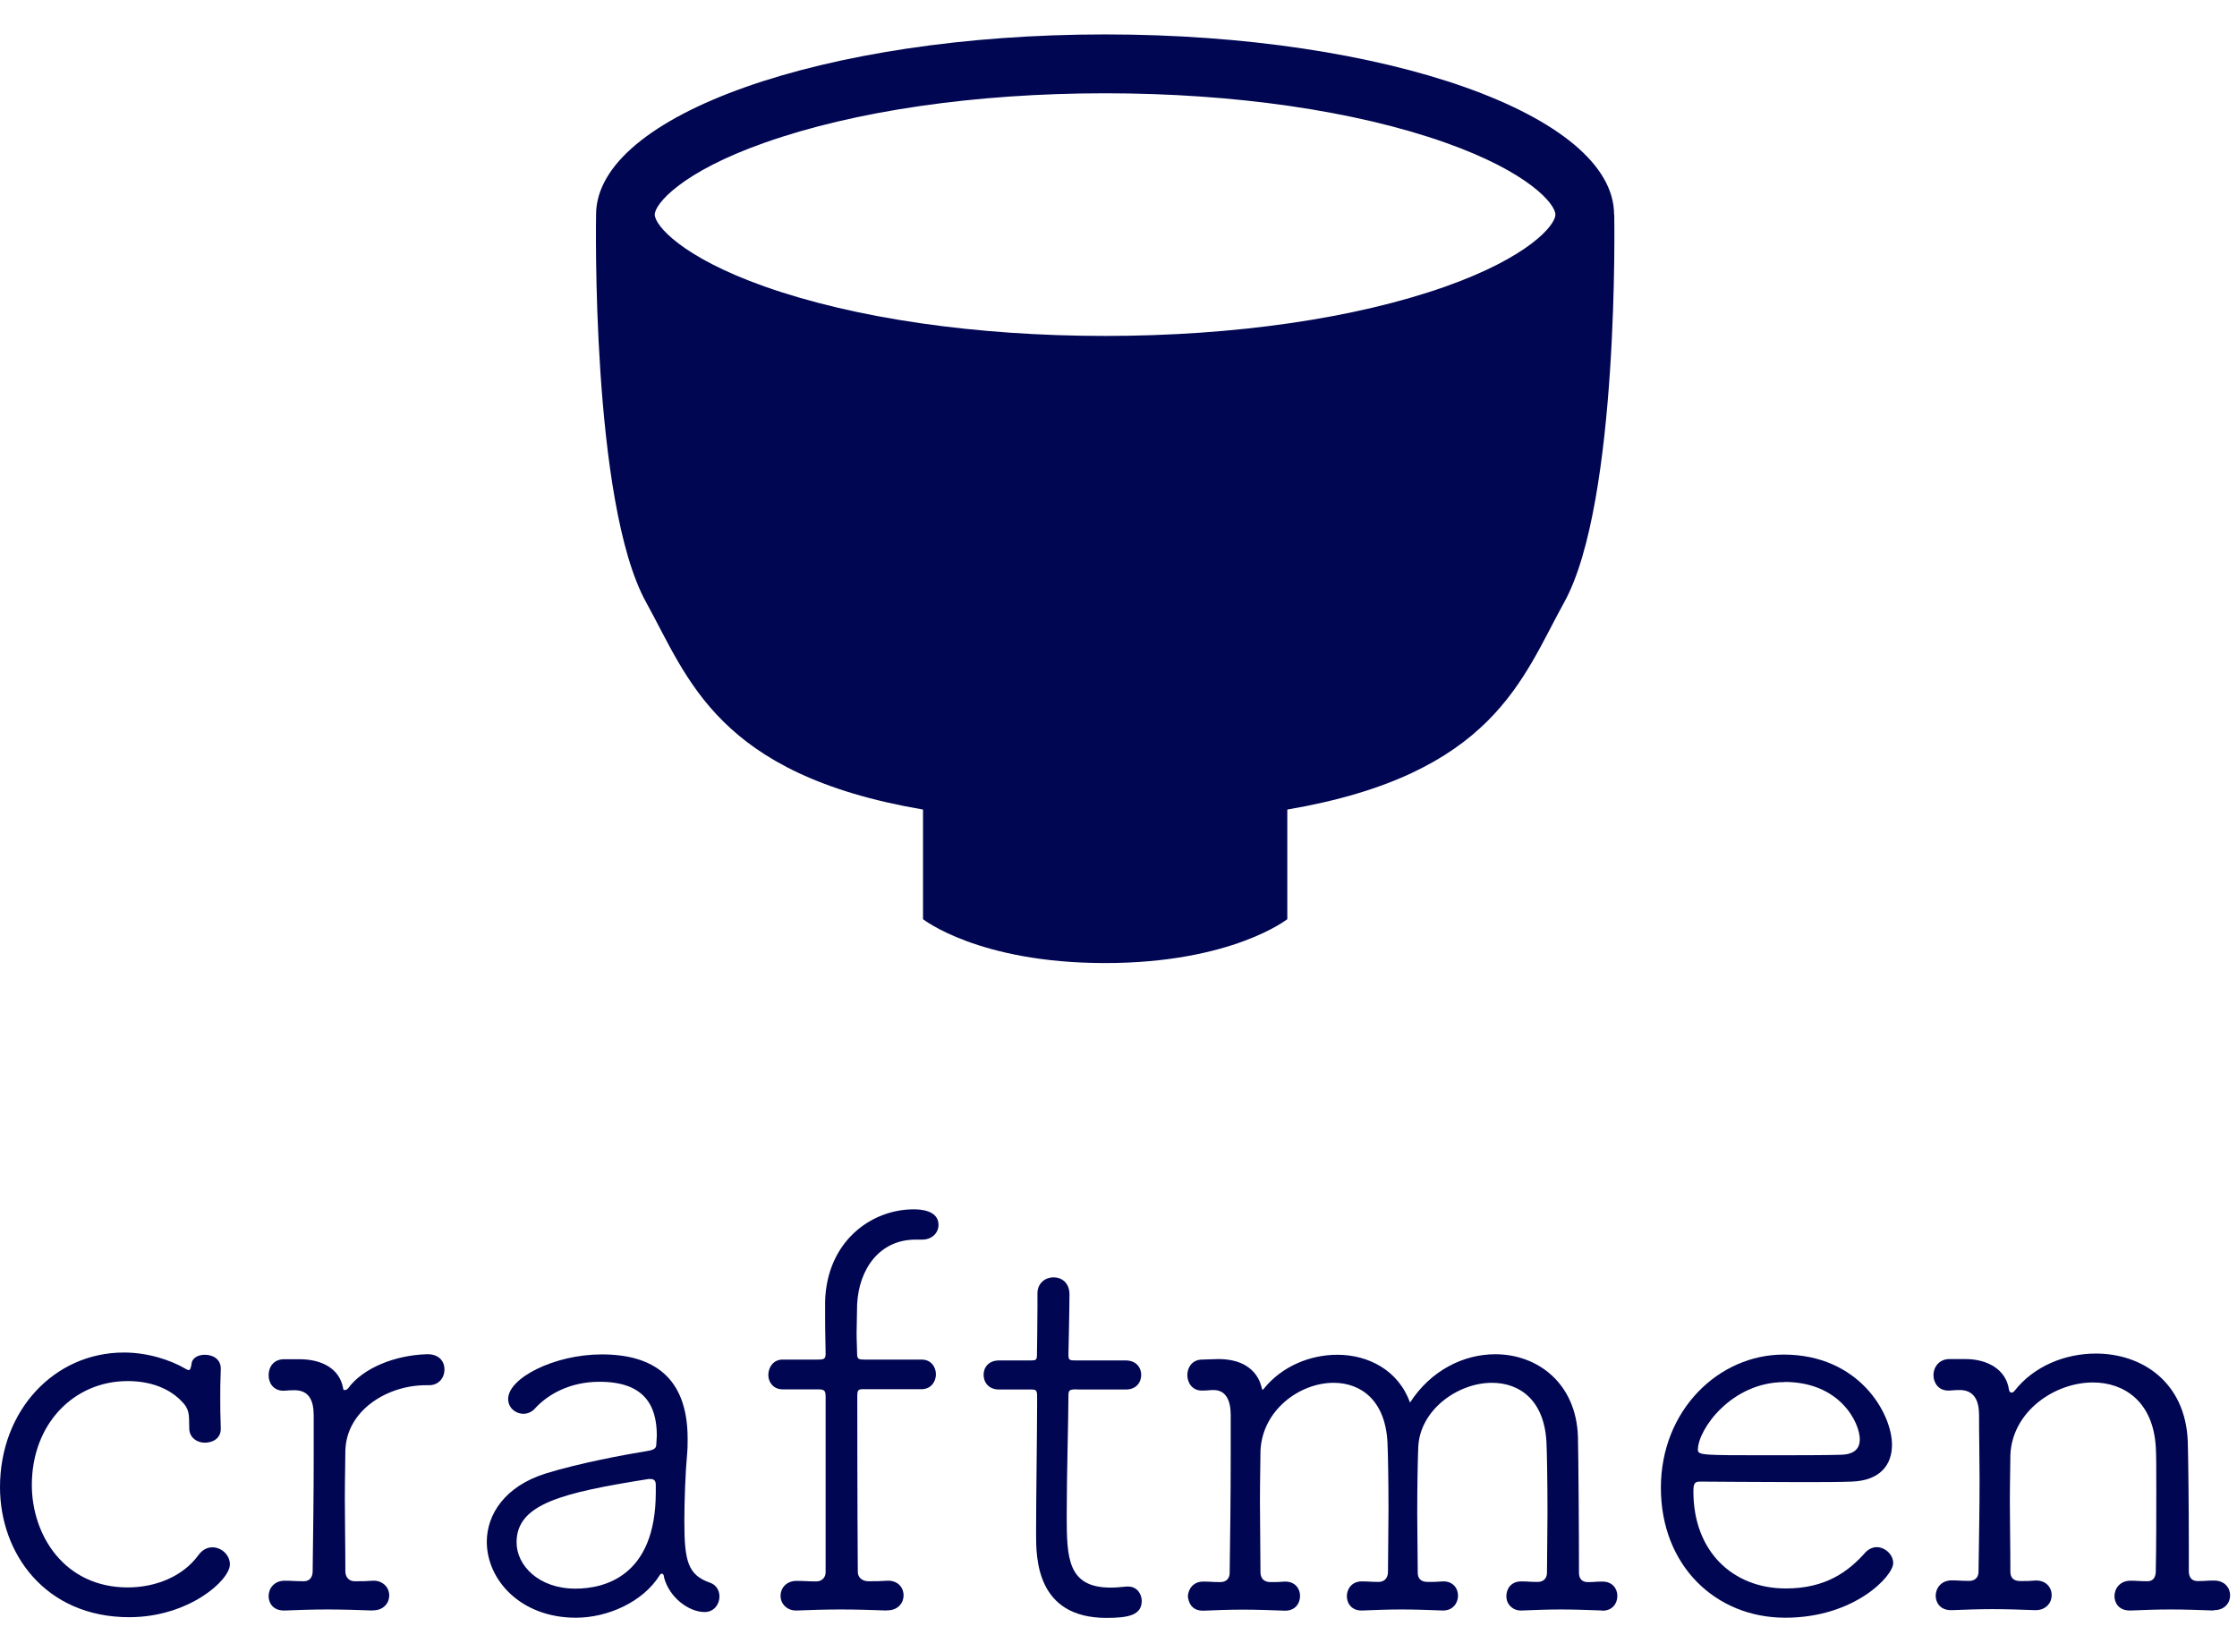 <?xml version="1.0" encoding="UTF-8"?><svg id="uuid-32f7d59a-af6d-4f63-b973-eb87fc4aba35" xmlns="http://www.w3.org/2000/svg" width="130" height="96" viewBox="0 0 130 96"><defs><style>.uuid-4ee02d80-f615-4db4-8d32-c119b3ef835c{fill:#000651;stroke-width:0px;}</style></defs><path class="uuid-4ee02d80-f615-4db4-8d32-c119b3ef835c" d="M7.52,93.97c-4.92,0-7.52-3.74-7.52-7.55,0-4.48,3.17-7.83,7.2-7.83,1.37,0,2.69.42,3.61.96.06.03.1.06.16.06.1,0,.13-.19.16-.35.03-.38.42-.54.77-.54.48,0,.93.26.93.8v.06c-.03.67-.03,1.15-.03,1.66,0,.48,0,.99.03,1.73v.06c0,.54-.45.8-.93.8-.42,0-.86-.26-.9-.77-.03-.67.06-1.06-.32-1.5-.8-.93-2.01-1.31-3.26-1.31-3.13,0-5.57,2.49-5.57,6.04,0,2.91,1.89,5.95,5.57,5.95,1.63,0,3.2-.64,4.09-1.85.25-.35.54-.48.83-.48.54,0,1.02.45,1.02.99,0,.93-2.4,3.07-5.85,3.07Z"/><path class="uuid-4ee02d80-f615-4db4-8d32-c119b3ef835c" d="M21.65,93.58c-.83-.03-1.76-.06-2.62-.06s-1.73.03-2.46.06c-.74.03-.96-.48-.96-.83,0-.45.32-.9.93-.9h.03c.42,0,.58.03,1.09.03.32,0,.51-.22.51-.58.03-2.46.06-4.41.06-6.56v-2.49c0-.86-.26-1.44-1.06-1.47-.29,0-.26,0-.67.03h-.03c-.58,0-.86-.45-.86-.9,0-.48.29-.93.9-.93h.9c1.28,0,2.33.54,2.53,1.69,0,.1.06.1.1.1.06,0,.13-.03.19-.1.86-1.18,2.72-1.92,4.54-1.98.61-.03,1.06.29,1.06.9,0,.45-.32.9-.9.9h-.19c-2.21,0-4.61,1.44-4.67,3.81,0,.61-.03,1.6-.03,2.81s.03,2.65.03,4.19c0,.32.19.58.54.58.48,0,.61,0,1.05-.03.54-.03.96.35.96.86,0,.42-.32.86-.93.86h-.03Z"/><path class="uuid-4ee02d80-f615-4db4-8d32-c119b3ef835c" d="M38.59,91.6c-.03-.1-.06-.16-.13-.16-.03,0-.1.03-.13.1-.96,1.54-3.01,2.46-4.86,2.46-3.23,0-5.18-2.21-5.18-4.41,0-1.6,1.06-3.23,3.42-3.97,1.98-.61,4.57-1.09,5.92-1.31.38-.06.51-.16.51-.38,0-.16.03-.35.03-.51,0-1.76-.73-3.13-3.33-3.13-1.73,0-3.01.74-3.74,1.54-.19.22-.45.32-.67.32-.48,0-.9-.35-.9-.86,0-1.22,2.69-2.59,5.44-2.59,2.97,0,4.99,1.31,4.99,4.89,0,.29,0,.58-.03.9-.1,1.06-.16,2.72-.16,3.93,0,2.33.22,3.1,1.5,3.55.38.13.54.48.54.8,0,.45-.32.9-.86.9-.93,0-2.08-.86-2.37-2.05ZM38.11,86.71v-.42c0-.26-.1-.35-.32-.35h-.1c-5.02.8-7.67,1.44-7.67,3.68,0,1.34,1.28,2.69,3.42,2.69,1.63,0,4.67-.67,4.67-5.6Z"/><path class="uuid-4ee02d80-f615-4db4-8d32-c119b3ef835c" d="M51.54,93.58c-.86-.03-1.79-.06-2.69-.06s-1.76.03-2.53.06c-.54.03-.96-.35-.96-.86,0-.42.32-.86.93-.86h.03c.42,0,.61.03,1.12.03.32,0,.54-.22.54-.54v-10.17c0-.38-.06-.45-.45-.45h-2.05c-.54,0-.83-.42-.83-.83,0-.45.29-.9.83-.9h2.05c.35,0,.45-.03.45-.35s-.03-1.18-.03-2.21v-.83c.1-3.45,2.65-5.34,5.15-5.34.32,0,1.44.03,1.44.9,0,.45-.35.86-.96.86h-.38c-2.08,0-3.29,1.7-3.39,3.77,0,.58-.03,1.15-.03,1.63,0,.51.03.93.03,1.25,0,.29.1.32.42.32h3.33c.54,0,.83.42.83.86,0,.42-.29.86-.83.86h-3.39c-.32,0-.35.06-.35.45,0,0,0,6.59.03,10.17,0,.32.26.54.61.54.51,0,.61,0,1.09-.03.58-.03.96.35.96.86,0,.42-.32.86-.93.86h-.03Z"/><path class="uuid-4ee02d80-f615-4db4-8d32-c119b3ef835c" d="M62.6,80.73c-.51,0-.51.06-.51.45,0,1.22-.1,4.51-.1,6.88,0,2.49.06,4.19,2.56,4.19.29,0,.58-.03.9-.06h.13c.48,0,.77.42.77.83,0,.83-.77.99-2.05.99-4.09,0-4.09-3.49-4.09-4.89,0-2.05.06-5.95.06-7.52v-.51c0-.32-.1-.35-.32-.35h-1.89c-.61,0-.9-.42-.9-.86,0-.42.29-.83.9-.83h1.85c.29,0,.35-.03.35-.32,0-.13.03-1.66.03-2.78v-.8c0-.61.48-.93.93-.93.48,0,.93.32.93.99,0,.93-.06,3.49-.06,3.49,0,.35.06.35.48.35h2.85c.61,0,.9.42.9.83,0,.45-.29.86-.9.86h-2.81Z"/><path class="uuid-4ee02d80-f615-4db4-8d32-c119b3ef835c" d="M93.11,93.58c-.8-.03-1.63-.06-2.4-.06s-1.53.03-2.27.06c-.48.03-.9-.32-.9-.83,0-.45.29-.86.86-.86h.03c.38,0,.45.03.93.03.32,0,.54-.19.54-.54,0-.93.03-2.21.03-3.49,0-1.76-.03-3.49-.06-4.09-.13-2.46-1.57-3.45-3.17-3.45-1.98,0-4.19,1.57-4.28,3.74-.03.7-.06,2.24-.06,3.87,0,1.18.03,2.4.03,3.42,0,.35.19.54.58.54.48,0,.42,0,.86-.03.58-.03.9.38.9.83,0,.42-.29.86-.86.86h-.03c-.8-.03-1.63-.06-2.4-.06s-1.53.03-2.27.06c-.58.03-.9-.38-.9-.83,0-.42.29-.86.86-.86h.03c.38,0,.48.03.96.03.32,0,.54-.22.54-.58,0-1.09.03-2.37.03-3.61,0-1.73-.03-3.33-.06-3.93-.13-2.46-1.57-3.45-3.13-3.45-1.98,0-4.16,1.6-4.25,3.97,0,.51-.03,1.66-.03,2.97s.03,2.81.03,4.06c0,.35.19.58.58.58.48,0,.38,0,.83-.03h.03c.58,0,.86.42.86.83,0,.45-.29.86-.86.86h-.03c-.8-.03-1.63-.06-2.43-.06s-1.54.03-2.27.06c-.8.03-.9-.61-.93-.83.03-.45.32-.86.9-.86h.03c.38,0,.48.03.96.03.32,0,.54-.19.54-.54.03-2.14.06-4.54.06-6.78v-2.4c0-.8-.26-1.44-.99-1.44-.29,0-.29.03-.7.03-.54,0-.83-.45-.83-.9s.29-.9.86-.9c.29,0,.61-.03.93-.03,2.27,0,2.49,1.57,2.53,1.66.03.1.03.13.06.13,0,0,.03-.03.06-.06,1.05-1.31,2.69-1.98,4.28-1.98,1.79,0,3.55.9,4.22,2.78,1.22-1.89,3.13-2.81,4.96-2.81,2.43,0,4.7,1.66,4.8,4.8.03,1.34.06,5.4.06,7.9,0,.32.16.54.51.54.48,0,.38-.03.83-.03h.03c.58,0,.86.42.86.83,0,.45-.29.86-.86.86h-.03Z"/><path class="uuid-4ee02d80-f615-4db4-8d32-c119b3ef835c" d="M103.75,94c-4.06,0-7.23-3.04-7.23-7.55s3.36-7.74,7.13-7.74c4.38,0,6.3,3.42,6.3,5.24,0,1.18-.7,2.08-2.33,2.14-.73.03-1.82.03-3.01.03-2.4,0-5.12-.03-5.82-.03-.32,0-.38.13-.38.58,0,3.49,2.3,5.63,5.37,5.63,2.33,0,3.65-.99,4.64-2.11.19-.19.42-.29.64-.29.48,0,.96.42.96.93,0,.74-2.24,3.17-6.27,3.17ZM103.69,80.31c-3.07,0-5.02,2.75-5.02,3.93,0,.32.29.32,4,.32,1.66,0,3.45,0,4.35-.03.77-.03,1.06-.38,1.06-.9,0-.93-1.12-3.33-4.38-3.33Z"/><path class="uuid-4ee02d80-f615-4db4-8d32-c119b3ef835c" d="M128.63,93.58c-.83-.03-1.66-.06-2.49-.06s-1.57.03-2.3.06c-.74.03-.96-.48-.96-.83,0-.45.32-.9.93-.9h.03c.38,0,.45.03.96.03.32,0,.48-.22.48-.58.03-1.47.03-3.29.03-4.8,0-1.09,0-1.98-.03-2.43-.16-2.65-1.86-3.74-3.65-3.74-2.24,0-4.7,1.69-4.8,4.22,0,.61-.03,1.57-.03,2.72s.03,2.56.03,4.06c0,.35.19.54.58.54.48,0,.42,0,.86-.03.58-.03.96.35.96.86,0,.42-.32.86-.93.86h-.03c-.83-.03-1.7-.06-2.49-.06s-1.6.03-2.33.06c-.73.03-.96-.48-.96-.83,0-.45.32-.9.93-.9h.03c.38,0,.48.03.99.03.32,0,.54-.19.54-.54.03-2.01.06-3.68.06-5.34,0-1.18-.03-2.4-.03-3.77,0-.83-.29-1.41-1.06-1.44-.29,0-.26,0-.67.03h-.06c-.57,0-.86-.45-.86-.9s.32-.93.93-.93h.93c1.28,0,2.37.61,2.53,1.79.03.1.06.16.16.16.03,0,.1-.03.16-.1,1.12-1.44,2.94-2.17,4.73-2.17,2.65,0,5.21,1.63,5.34,5.12.03,1.06.06,3.68.06,5.98v1.54c0,.35.16.58.51.58.48,0,.48-.03.93-.03h.03c.61,0,.93.42.93.86s-.32.86-.93.86h-.03Z"/><path class="uuid-4ee02d80-f615-4db4-8d32-c119b3ef835c" d="M93.8,12.47c0-5.78-13.24-10.47-29.58-10.47s-29.58,4.69-29.58,10.47c0,0-.31,16.71,2.91,22.53,2.45,4.43,4.13,10,16.09,12.04v6.37s3.22,2.55,10.58,2.55,10.59-2.55,10.59-2.55v-6.37c11.97-2.04,13.64-7.61,16.09-12.04,3.22-5.82,2.91-22.53,2.91-22.53ZM84,16.65c-5.23,1.85-12.26,2.87-19.78,2.87s-14.55-1.02-19.78-2.87c-4.83-1.71-6.39-3.56-6.39-4.18s1.56-2.48,6.39-4.18c5.23-1.85,12.26-2.87,19.78-2.87s14.55,1.02,19.78,2.87c4.83,1.71,6.39,3.56,6.39,4.18s-1.56,2.47-6.39,4.18Z"/></svg>